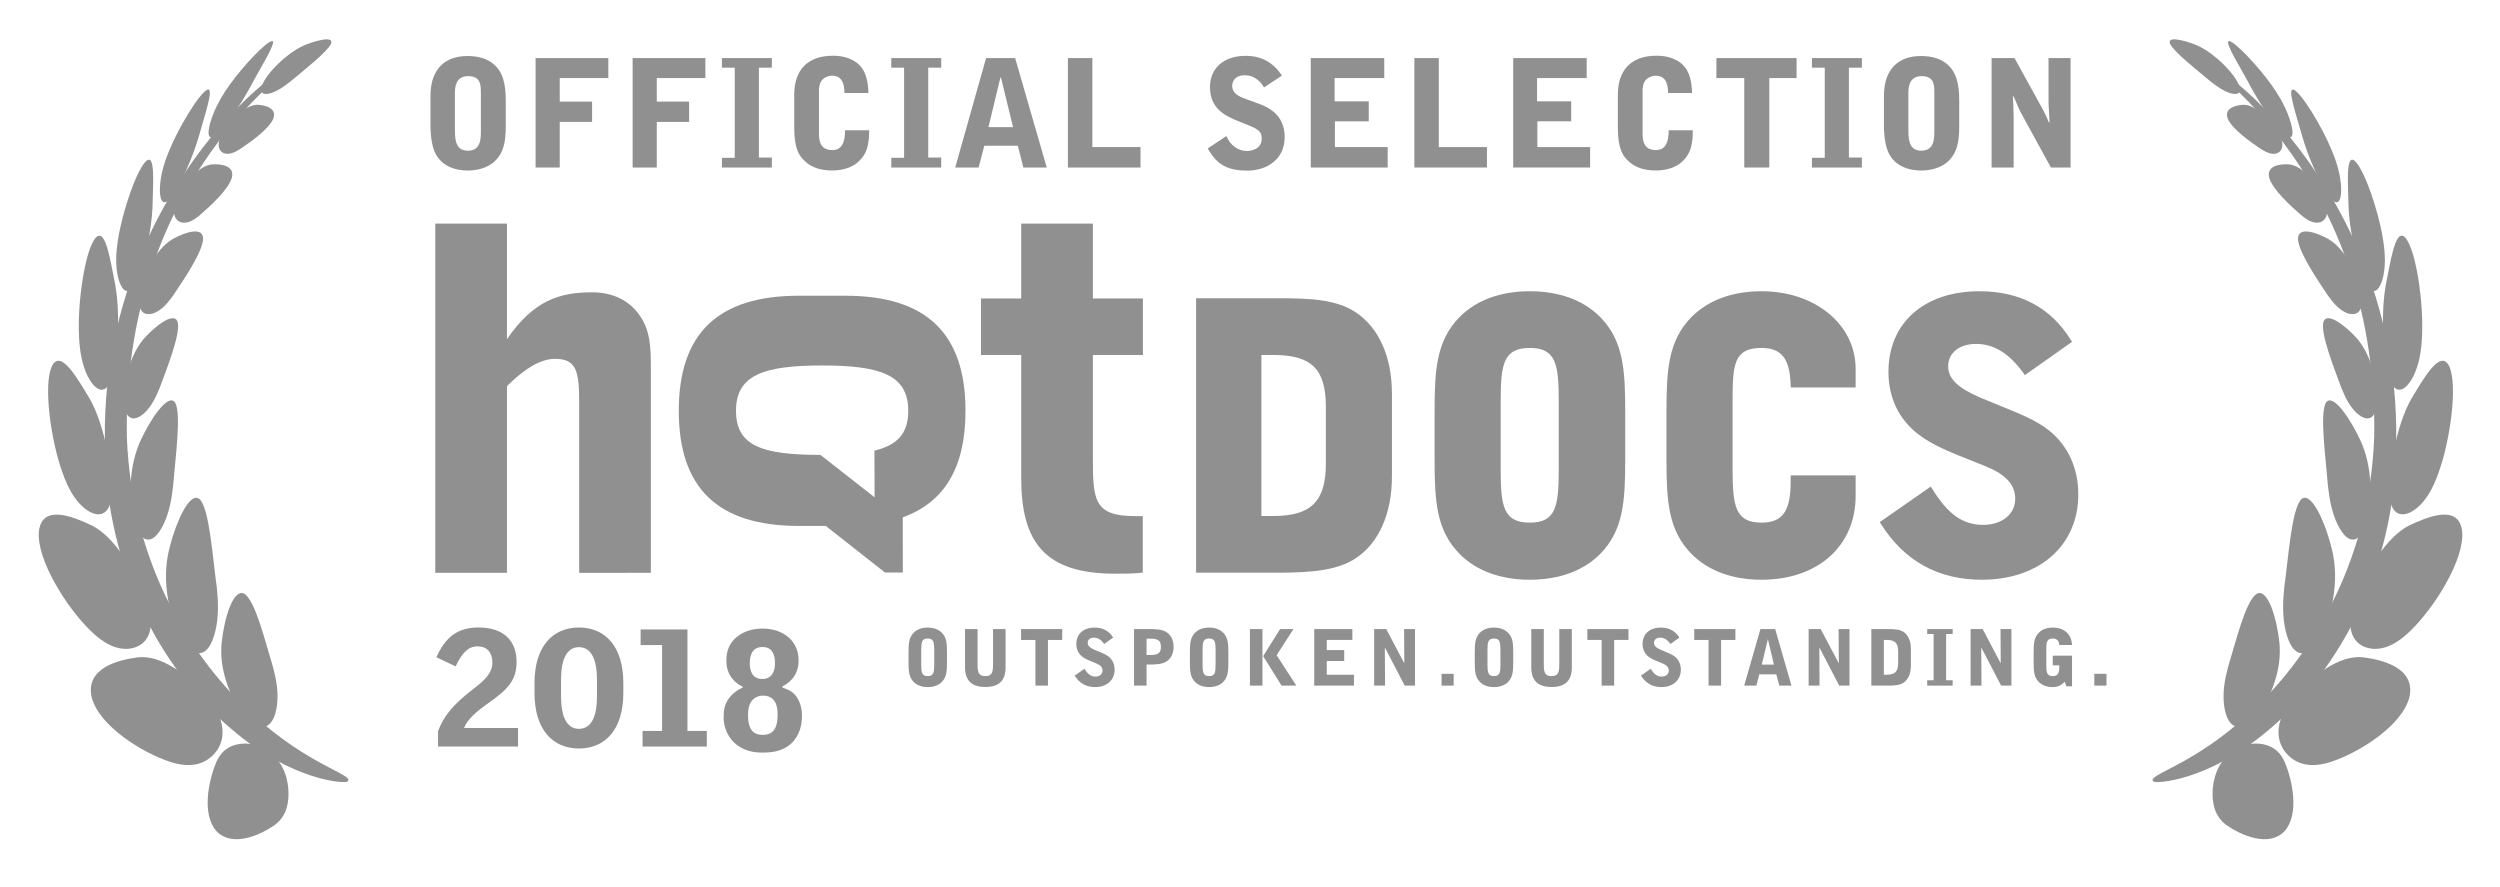 <?xml version="1.0" encoding="utf-8"?>
<!-- Generator: Adobe Illustrator 17.0.0, SVG Export Plug-In . SVG Version: 6.00 Build 0)  -->
<!DOCTYPE svg PUBLIC "-//W3C//DTD SVG 1.1//EN" "http://www.w3.org/Graphics/SVG/1.1/DTD/svg11.dtd">
<svg version="1.1" id="Layer_1" xmlns="http://www.w3.org/2000/svg" xmlns:xlink="http://www.w3.org/1999/xlink" x="0px" y="0px"
	 width="368.944px" height="130.831px" viewBox="0 0 368.944 130.831" enable-background="new 0 0 368.944 130.831"
	 xml:space="preserve">
<g>
	<g>
		<path fill="#909090" d="M64.643,110.174v-2.256c0.839-2.328,2.401-4.081,5.113-6.168c1.968-1.489,2.903-2.498,2.903-4.009
			c0-1.441-0.792-2.354-2.183-2.354c-1.273,0-2.185,0.769-3.241,2.954l-2.832-1.345c1.32-2.93,3.073-4.393,6.216-4.393
			c3.841,0,5.617,2.087,5.617,5.064c0,2.736-1.295,4.056-4.104,6.049c-2.089,1.486-3.145,2.471-3.65,3.719h7.969v2.737H64.643z"/>
		<path fill="#909090" d="M85.436,110.462c-3.96,0-6.552-2.904-6.552-8.162v-1.535c0-5.256,2.593-8.16,6.552-8.16
			c3.961,0,6.552,2.904,6.552,8.16v1.535C91.988,107.558,89.396,110.462,85.436,110.462z M88.101,100.333
			c0-2.979-0.817-4.824-2.665-4.824c-1.823,0-2.64,1.846-2.64,4.802v2.425c0,2.975,0.817,4.822,2.64,4.822
			c1.849,0,2.665-1.826,2.665-4.799V100.333z"/>
		<path fill="#909090" d="M94.83,110.174v-2.304h2.88V95.197h-3.17v-2.303h6.913v14.977h2.857v2.304H94.83z"/>
	</g>
	<g>
		<path fill="#909090" d="M115.469,101.464c0.906,0.334,1.692,0.597,2.312,1.74c0.31,0.596,0.572,1.287,0.572,2.503
			c0,1.883-0.739,3.456-2.002,4.361c-1.287,0.93-2.86,1.001-3.885,1.001c-4.291,0-5.673-3.17-5.673-5.076
			c0-1.192,0.119-1.907,0.644-2.741c0.476-0.715,1.263-1.406,2.145-1.764v-0.167c-1.048-0.453-2.383-1.645-2.383-3.766
			c0-0.715,0-2.407,1.716-3.694c1.048-0.787,2.359-1.097,3.623-1.097c2.884,0,5.315,1.669,5.315,4.695
			c0,2.551-1.74,3.479-2.383,3.838V101.464z M110.893,103.491c-0.334,0.477-0.501,1.049-0.501,2.025
			c0,2.574,1.144,2.932,2.169,2.932c1.74,0,2.193-1.263,2.193-2.907c0-0.811,0-2.884-2.193-2.884
			C112.275,102.657,111.441,102.751,110.893,103.491z M114.373,97.914c0-1.55-0.572-2.432-1.835-2.432
			c-1.43,0-1.883,1.073-1.883,2.36c0,0.524,0,2.359,1.859,2.359C114.229,100.202,114.373,98.486,114.373,97.914z"/>
	</g>
</g>
<path fill="#909090" d="M176.864,44.013h-0.35v40.505h11.992c5.146,0,8.877-0.355,11.565-2.129
	c3.399-2.213,5.347-6.605,5.347-12.049v-12.2c0-5.465-1.897-9.746-5.341-12.051c-2.896-1.922-6.781-2.076-11.571-2.076H176.864z
	 M187.904,52.387c5.658,0,7.762,2.073,7.762,7.659v8.389c0,5.551-2.176,7.714-7.762,7.714c0,0-1.542,0-1.749,0
	c0-0.229,0-23.536,0-23.762C186.362,52.387,187.904,52.387,187.904,52.387z"/>
<path fill="#909090" d="M215.403,46.787l-0.003,0.001c-3.429,3.497-3.688,7.799-3.688,13.966v7.026
	c0,6.163,0.259,10.468,3.688,13.965c2.465,2.488,6.045,3.81,10.352,3.81c4.343,0,7.938-1.321,10.405-3.81
	c3.432-3.497,3.688-7.803,3.688-13.965v-7.026c0-6.165-0.257-10.468-3.688-13.966c-2.467-2.491-6.062-3.809-10.405-3.809
	C221.448,42.979,217.87,44.297,215.403,46.787z M221.467,69.249V59.229c0-5.478,0.401-7.878,4.284-7.878
	c3.881,0,4.284,2.4,4.284,7.878v10.021c0,5.479-0.403,7.878-4.284,7.878C221.869,77.127,221.467,74.728,221.467,69.249z"/>
<path fill="#909090" d="M249.624,46.787l-0.001,0.001c-3.428,3.498-3.688,7.799-3.688,13.966v7.026
	c0,6.163,0.26,10.468,3.688,13.965c2.465,2.488,6.048,3.81,10.352,3.81c8.304,0,13.876-4.979,13.876-12.384v-3.014h-9.591V71.1
	c0,4.34-1.202,6.027-4.285,6.027c-3.881,0-4.284-2.399-4.284-7.878V59.229c0-5.464,0.174-7.878,4.284-7.878
	c2.938,0,4.18,1.591,4.285,5.491l0.01,0.335h9.581v-2.74c0-6.533-5.967-11.457-13.876-11.457
	C255.671,42.979,252.094,44.297,249.624,46.787z"/>
<path fill="#909090" d="M278.694,54.872c0,3.801,1.514,6.982,4.382,9.203c2.076,1.604,4.719,2.652,7.771,3.864
	c0.003,0.001,2.302,0.923,2.302,0.923c2.901,1.199,4.253,2.703,4.253,4.745c0,2.265-1.943,3.85-4.728,3.85
	c-3.014,0-5.2-1.548-7.535-5.337l-0.199-0.315l-7.529,5.247l0.174,0.277c3.442,5.46,8.449,8.227,14.87,8.227
	c8.525,0,14.258-5.062,14.258-12.602c0-3.89-1.561-7.254-4.382-9.475c-1.868-1.469-4.375-2.476-7.276-3.643l-2.903-1.195
	c-3.255-1.416-4.645-2.785-4.645-4.585c0-1.976,1.657-3.304,4.117-3.304c2.629,0,4.915,1.414,7,4.322l0.204,0.281l6.959-4.908
	l-0.176-0.275c-2.956-4.771-7.496-7.191-13.485-7.191C283.963,42.979,278.694,47.646,278.694,54.872z"/>
<path fill="#909090" d="M64.237,33h10.578v17.058c3.96-5.781,7.839-6.92,12.559-6.92c2.968,0,5.401,1.143,6.925,3.271
	c1.675,2.285,1.751,4.794,1.751,7.839c0,0.229,0,0.532,0,0.761v29.529H85.472V59.272c0-4.568-0.459-6.317-3.576-6.317
	c-1.981,0-4.338,1.293-7.08,4.031v27.551H64.237V33z"/>
<path fill="#909090" d="M167.527,76.166c0.458,0,0.912,0,1.121,0v8.346c-1.273,0.152-2.792,0.152-4.087,0.152
	c-10.426,0-13.853-4.685-13.853-14.138v-18.14h-5.935V44.05h5.935V33h10.578v11.05h7.385v8.337h-7.385v14.591
	C161.287,73.643,161.233,76.166,167.527,76.166z"/>
<path fill="#909090" d="M133.212,76.35h0.014l0.012,8.148h-2.627l-8.747-6.881h-3.959c-11.947,0-17.732-5.553-17.732-16.988
	c0-11.434,5.785-16.986,17.732-16.986h6.851c11.946,0,17.73,5.553,17.73,16.986C142.485,68.924,139.441,74.12,133.212,76.35z
	 M134.039,60.63c0-5.309-4.111-6.694-12.711-6.694c-8.598,0-12.71,1.386-12.71,6.694c0,5.258,3.961,6.481,12.461,6.505l7.99,6.252
	l-0.021-6.882h-0.007C132.421,65.699,134.039,63.987,134.039,60.63z"/>
<g>
	<g>
		<path fill="#909090" d="M134.822,93.396c0.49-0.504,1.199-0.78,2.088-0.78c0.889,0,1.613,0.276,2.101,0.78
			c0.685,0.706,0.741,1.598,0.741,2.876v1.474c0,1.277-0.056,2.168-0.741,2.878c-0.487,0.501-1.212,0.775-2.101,0.775
			c-0.889,0-1.598-0.274-2.088-0.775c-0.686-0.71-0.743-1.601-0.743-2.878v-1.474C134.079,94.994,134.136,94.102,134.822,93.396z
			 M137.871,95.951c0-1.175-0.093-1.722-0.961-1.722c-0.867,0-0.959,0.547-0.959,1.722v2.103c0,1.174,0.092,1.724,0.959,1.724
			c0.868,0,0.961-0.55,0.961-1.724V95.951z"/>
		<path fill="#909090" d="M144.266,98.053c0,1.211,0.183,1.724,1.143,1.724c0.972,0,1.142-0.526,1.142-1.724v-5.217h1.848v5.641
			c0,1.963-0.956,2.906-2.989,2.906c-2.021,0-2.992-0.954-2.992-2.906v-5.641h1.85V98.053z"/>
		<path fill="#909090" d="M152.804,94.444h-2.115v-1.608h6.073v1.608h-2.111v6.738h-1.847V94.444z"/>
		<path fill="#909090" d="M160.04,98.693c0.479,0.788,0.947,1.154,1.622,1.154c0.638,0,1.049-0.378,1.049-0.881
			c0-0.459-0.295-0.799-0.926-1.065c-0.818-0.338-1.538-0.578-2.064-0.987c-0.582-0.459-0.879-1.1-0.879-1.874
			c0-1.475,1.038-2.424,2.703-2.424c1.212,0,2.136,0.503,2.73,1.476l-1.324,0.948c-0.443-0.628-0.936-0.938-1.508-0.938
			c-0.568,0-0.924,0.318-0.924,0.765c0,0.425,0.33,0.732,1.005,1.029c0.845,0.366,1.589,0.604,2.09,1.003
			c0.558,0.448,0.878,1.119,0.878,1.931c0,1.519-1.142,2.569-2.876,2.569c-1.315,0-2.318-0.571-3.015-1.688L160.04,98.693z"/>
	</g>
	<path fill="#909090" d="M169.459,92.836c1.131,0,1.966,0.045,2.571,0.384c0.752,0.427,1.163,1.2,1.163,2.228
		c0,1.028-0.411,1.816-1.163,2.239c-0.595,0.331-1.44,0.388-2.571,0.388h-0.253v3.107h-1.849v-8.346H169.459z M169.206,96.66h0.515
		c1.166,0,1.6-0.248,1.6-1.199c0-0.957-0.434-1.211-1.6-1.211h-0.515V96.66z"/>
	<path fill="#909090" d="M176.345,93.396c0.49-0.504,1.199-0.78,2.089-0.78c0.891,0,1.609,0.276,2.103,0.78
		c0.683,0.706,0.741,1.598,0.741,2.876v1.474c0,1.277-0.059,2.168-0.741,2.878c-0.493,0.501-1.212,0.775-2.103,0.775
		c-0.89,0-1.599-0.274-2.089-0.775c-0.687-0.71-0.742-1.601-0.742-2.878v-1.474C175.603,94.994,175.658,94.102,176.345,93.396z
		 M179.393,95.951c0-1.175-0.092-1.722-0.959-1.722c-0.868,0-0.96,0.547-0.96,1.722v2.103c0,1.174,0.092,1.724,0.96,1.724
		c0.867,0,0.959-0.55,0.959-1.724V95.951z"/>
	<path fill="#909090" d="M184.461,92.836h1.848v8.346h-1.848V92.836z M188.912,92.836h1.975l-2.487,3.855l2.908,4.49h-2.178
		l-2.717-4.35L188.912,92.836z"/>
	<path fill="#909090" d="M193.949,92.836h5.629v1.608h-3.779v1.495h2.577v1.611h-2.577v2.023h4.016v1.609h-5.865V92.836z"/>
	<path fill="#909090" d="M202.796,92.836h1.781l2.669,5.064l-0.031-5.064h1.608v8.346h-1.52l-2.932-5.642l0.033,5.642h-1.609V92.836
		z"/>
	<path fill="#909090" d="M212.742,99.438h1.788v1.744h-1.788V99.438z"/>
	<g>
		<g>
			<path fill="#909090" d="M218.385,93.396c0.491-0.504,1.199-0.78,2.088-0.78c0.892,0,1.611,0.276,2.103,0.78
				c0.685,0.706,0.742,1.598,0.742,2.876v1.474c0,1.277-0.058,2.168-0.742,2.878c-0.491,0.501-1.211,0.775-2.103,0.775
				c-0.889,0-1.597-0.274-2.088-0.775c-0.684-0.71-0.743-1.601-0.743-2.878v-1.474C217.642,94.994,217.702,94.102,218.385,93.396z
				 M221.431,95.951c0-1.175-0.091-1.722-0.958-1.722c-0.864,0-0.954,0.547-0.954,1.722v2.103c0,1.174,0.09,1.724,0.954,1.724
				c0.867,0,0.958-0.55,0.958-1.724V95.951z"/>
			<path fill="#909090" d="M227.83,98.053c0,1.211,0.186,1.724,1.142,1.724c0.973,0,1.143-0.526,1.143-1.724v-5.217h1.852v5.641
				c0,1.963-0.961,2.906-2.994,2.906c-2.017,0-2.99-0.954-2.99-2.906v-5.641h1.849V98.053z"/>
			<path fill="#909090" d="M236.366,94.444h-2.109v-1.608h6.072v1.608h-2.114v6.738h-1.849V94.444z"/>
			<path fill="#909090" d="M243.606,98.693c0.48,0.788,0.945,1.154,1.617,1.154c0.644,0,1.054-0.378,1.054-0.881
				c0-0.459-0.3-0.799-0.923-1.065c-0.825-0.338-1.542-0.578-2.071-0.987c-0.577-0.459-0.877-1.1-0.877-1.874
				c0-1.475,1.04-2.424,2.707-2.424c1.211,0,2.135,0.503,2.728,1.476l-1.325,0.948c-0.444-0.628-0.931-0.938-1.504-0.938
				c-0.572,0-0.926,0.318-0.926,0.765c0,0.425,0.331,0.732,1.001,1.029c0.845,0.366,1.588,0.604,2.09,1.003
				c0.561,0.448,0.878,1.119,0.878,1.931c0,1.519-1.141,2.569-2.874,2.569c-1.312,0-2.32-0.571-3.013-1.688L243.606,98.693z"/>
		</g>
		<path fill="#909090" d="M252.143,94.444h-2.111v-1.608h6.076v1.608h-2.113v6.738h-1.852V94.444z"/>
		<path fill="#909090" d="M262.143,99.515h-2.512l-0.431,1.667h-1.795l2.397-8.346h2.176l2.403,8.346h-1.794L262.143,99.515z
			 M261.789,98.084l-0.888-3.765l-0.903,3.765H261.789z"/>
		<path fill="#909090" d="M266.917,92.836h1.776l2.678,5.064l-0.035-5.064h1.608v8.346h-1.514l-2.935-5.642l0.027,5.642h-1.607
			V92.836z"/>
		<path fill="#909090" d="M278.574,92.836c1.04,0,1.794,0.045,2.351,0.422c0.675,0.457,1.077,1.326,1.077,2.465v2.555
			c0,1.148-0.402,2.025-1.077,2.469c-0.547,0.364-1.311,0.436-2.351,0.436h-2.407v-8.346H278.574z M278.448,99.573
			c1.203,0,1.677-0.48,1.677-1.69v-1.76c0-1.209-0.469-1.68-1.677-1.68h-0.433v5.129H278.448z"/>
		<path fill="#909090" d="M284.412,100.393h0.947v-6.828h-0.947v-0.729h3.757v0.729h-0.962v6.828h0.962v0.789h-3.757V100.393z"/>
		<path fill="#909090" d="M290.816,92.836h1.781l2.668,5.064l-0.033-5.064h1.612v8.346h-1.523l-2.935-5.642l0.04,5.642h-1.61V92.836
			z"/>
		<path fill="#909090" d="M300.863,93.396c0.475-0.504,1.199-0.78,2.088-0.78c1.687,0,2.753,0.964,2.835,2.572h-1.881
			c-0.043-0.631-0.374-0.959-0.954-0.959c-0.914,0-0.964,0.581-0.964,1.722v2.103c0,1.131,0.05,1.724,0.964,1.724
			c0.673,0,0.954-0.4,0.954-1.27v-0.318h-0.965v-1.426h2.846v4.521h-0.826l-0.264-0.677c-0.49,0.549-1.037,0.791-1.803,0.791
			c-0.845,0-1.565-0.288-2.03-0.775c-0.689-0.71-0.744-1.589-0.744-2.878v-1.474C300.119,94.994,300.173,94.102,300.863,93.396z"/>
	</g>
	<path fill="#909090" d="M309.074,99.438h1.795v1.744h-1.795V99.438z"/>
</g>
<g>
	<g>
		<g>
			<path fill="#909090" d="M18.717,64.362c0.675,19.634,10.3,33.502,18.451,40.941c8.32,7.722,15.166,9.017,14.153,10.008
				c-0.214,0.392-8.207,0.02-17.244-7.785c-8.857-7.452-18.757-22.334-18.604-42.807c-0.217-20.437,8.521-35.698,15.727-44.54
				c7.456-9.055,13.379-11.688,13.255-11.744C46.787,7.724,18.152,23.726,18.717,64.362z"/>
		</g>
		<g>
			<path fill="#909090" d="M13.649,77.592c1.479,0.802,2.899,2.094,4.635,4.588c1.626,2.408,3.692,5.868,3.952,9.083
				c0.275,3.229-1.63,4.396-3.441,4.493c-1.907,0.069-3.659-0.945-5.38-2.625C9.898,89.762,5.308,82.54,5.746,78.342
				C6.27,74.387,10.725,76.202,13.649,77.592z"/>
		</g>
		<g>
			<path fill="#909090" d="M20.481,96.991c1.597-0.107,3.283,0.321,5.596,1.812c2.19,1.461,5.064,3.815,6.279,6.898
				c1.232,3.086-0.064,5.241-1.618,6.328c-1.648,1.107-3.514,1.083-5.581,0.42c-4.189-1.35-10.686-5.406-11.663-9.694
				C12.687,98.591,17.387,97.368,20.481,96.991z"/>
		</g>
		<g>
			<path fill="#909090" d="M31.994,86.67c0.231,2.226,0.287,4.288-0.197,6.403c-0.473,1.972-1.484,4.075-3.309,3.046
				c-1.833-1.022-3.167-4.662-3.663-7.528c-0.526-3.021-0.362-5.244,0.065-7.216c0.896-3.902,3.07-9.057,4.602-7.687
				C30.926,75.221,31.364,82.202,31.994,86.67z"/>
		</g>
		<g>
			<path fill="#909090" d="M31.913,112.479c0.592-1.316,1.469-2.245,3.062-2.618c1.53-0.327,3.748-0.136,5.553,1.771
				c1.811,1.895,2.166,4.443,2.02,6.271c-0.182,1.907-0.913,3.029-1.996,3.848c-2.218,1.54-6.285,3.334-8.604,0.916
				C29.709,120.121,30.806,115.142,31.913,112.479z"/>
		</g>
		<g>
			<path fill="#909090" d="M40.3,98.481c0.501,1.895,0.804,3.673,0.581,5.574c-0.229,1.776-0.977,3.735-2.861,3.085
				c-1.891-0.646-3.602-3.613-4.442-6.012c-0.888-2.531-1.022-4.464-0.874-6.216c0.346-3.476,1.688-8.217,3.383-7.269
				C37.723,88.746,39.139,94.702,40.3,98.481z"/>
		</g>
		<g>
			<path fill="#909090" d="M13.258,58.872c0.86,1.562,1.593,3.436,2.297,6.338c0.64,2.774,1.393,6.513,0.763,8.91
				c-0.627,2.415-2.436,2.012-3.829,0.911c-1.464-1.188-2.485-3.027-3.285-5.329c-1.677-4.615-2.878-12.947-1.517-15.724
				C8.998,51.47,11.472,55.938,13.258,58.872z"/>
		</g>
		<g>
			<path fill="#909090" d="M25.545,71.728c-0.229,2.04-0.576,3.88-1.387,5.608c-0.772,1.605-2.023,3.156-3.323,1.752
				c-1.307-1.399-1.692-4.938-1.558-7.586c0.143-2.795,0.691-4.714,1.406-6.35c1.459-3.218,4.173-7.311,5.185-5.7
				C26.775,61.192,25.872,67.598,25.545,71.728z"/>
		</g>
		<g>
			<path fill="#909090" d="M17.032,42.15c0.301,1.784,0.455,3.769,0.389,6.6c-0.09,2.691-0.277,6.219-1.283,7.924
				c-1.01,1.723-2.346,0.507-3.172-1.103c-0.865-1.713-1.227-3.769-1.309-6.121c-0.231-4.723,0.871-12.594,2.483-14.385
				C15.627,33.511,16.322,38.729,17.032,42.15z"/>
		</g>
		<g>
			<path fill="#909090" d="M23.55,57.283c-0.599,1.484-1.255,2.739-2.235,3.663c-0.927,0.85-2.203,1.389-2.822-0.324
				c-0.623-1.711-0.097-4.584,0.573-6.566c0.708-2.091,1.5-3.328,2.345-4.276c1.701-1.823,4.416-3.92,4.839-2.155
				C26.578,49.469,24.675,54.233,23.55,57.283z"/>
		</g>
		<g>
			<path fill="#909090" d="M22.5,30.67c-0.08,1.614-0.291,3.35-0.801,5.711c-0.501,2.236-1.215,5.112-2.234,6.187
				c-1.025,1.086-1.795-0.363-2.115-1.967c-0.33-1.706-0.233-3.528,0.112-5.518c0.646-3.997,2.799-10.354,4.224-11.409
				C22.977,22.799,22.552,27.536,22.5,30.67z"/>
		</g>
		<g>
			<path fill="#909090" d="M25.541,43.628c-0.84,1.18-1.682,2.102-2.729,2.544c-0.981,0.397-2.197,0.319-2.315-1.634
				c-0.122-1.953,1.008-4.502,2.037-6.137c1.087-1.717,2.032-2.574,2.95-3.125c1.83-1.016,4.54-1.914,4.491,0.023
				C29.833,37.286,27.181,41.169,25.541,43.628z"/>
		</g>
		<g>
			<path fill="#909090" d="M29.377,31.849c-0.834,0.673-1.617,1.104-2.43,1.004c-0.757-0.109-1.557-0.758-1.173-2.546
				c0.383-1.784,1.737-3.527,2.797-4.534c1.119-1.055,1.937-1.412,2.665-1.508c1.431-0.111,3.431,0.199,2.98,1.964
				C33.692,28.01,31.045,30.407,29.377,31.849z"/>
		</g>
		<g>
			<path fill="#909090" d="M35.354,22.046c-0.808,0.5-1.537,0.787-2.213,0.596c-0.628-0.193-1.217-0.877-0.631-2.426
				c0.583-1.547,1.99-2.939,3.042-3.715c1.109-0.812,1.86-1.039,2.497-1.04c1.237,0.067,2.904,0.576,2.258,2.112
				C39.596,19.12,36.982,20.962,35.354,22.046z"/>
		</g>
		<g>
			<path fill="#909090" d="M42.886,12.005c-0.994,0.789-1.906,1.41-2.846,1.722c-0.875,0.279-1.803,0.253-1.401-1.015
				c0.397-1.266,1.939-2.943,3.197-4.019c1.325-1.135,2.333-1.709,3.245-2.086c1.792-0.702,4.335-1.336,3.743-0.09
				C48.132,7.792,44.856,10.358,42.886,12.005z"/>
		</g>
		<g>
			<path fill="#909090" d="M29.321,20.21c-0.444,1.476-0.985,3-1.855,4.945c-0.837,1.834-1.945,4.113-2.866,4.605
				c-0.931,0.504-1.12-1.154-0.949-2.756c0.184-1.695,0.688-3.307,1.402-4.976c1.389-3.35,4.438-8.397,5.594-8.81
				C31.648,12.946,30.097,17.308,29.321,20.21z"/>
		</g>
		<g>
			<path fill="#909090" d="M36.885,12.928c-0.746,1.335-1.544,2.657-2.647,4.204c-1.054,1.453-2.379,3.162-3.078,3.129
				c-0.708-0.024-0.325-1.825,0.289-3.379c0.651-1.645,1.481-3.033,2.462-4.388c1.921-2.71,5.534-6.558,6.3-6.433
				C40.81,6.29,38.272,10.266,36.885,12.928z"/>
		</g>
	</g>
	<g>
		<g>
			<path fill="#909090" d="M350.383,64.362c-0.675,19.634-10.3,33.502-18.451,40.941c-8.32,7.722-15.165,9.017-14.153,10.008
				c0.212,0.392,8.209,0.02,17.246-7.785c8.854-7.452,18.755-22.334,18.603-42.807c0.215-20.437-8.52-35.698-15.728-44.54
				c-7.457-9.055-13.378-11.688-13.254-11.744C322.314,7.724,350.948,23.726,350.383,64.362z"/>
		</g>
		<g>
			<path fill="#909090" d="M355.451,77.592c-1.48,0.802-2.9,2.094-4.636,4.588c-1.623,2.408-3.69,5.868-3.951,9.083
				c-0.273,3.229,1.63,4.396,3.44,4.493c1.908,0.069,3.661-0.945,5.383-2.625c3.516-3.369,8.106-10.592,7.667-14.789
				C362.832,74.387,358.375,76.202,355.451,77.592z"/>
		</g>
		<g>
			<path fill="#909090" d="M348.62,96.991c-1.598-0.107-3.282,0.321-5.597,1.812c-2.189,1.461-5.063,3.815-6.278,6.898
				c-1.233,3.086,0.064,5.241,1.617,6.328c1.648,1.107,3.515,1.083,5.581,0.42c4.189-1.35,10.686-5.406,11.663-9.694
				C356.414,98.591,351.714,97.368,348.62,96.991z"/>
		</g>
		<g>
			<path fill="#909090" d="M337.106,86.67c-0.229,2.226-0.285,4.288,0.198,6.403c0.471,1.972,1.483,4.075,3.308,3.046
				c1.833-1.022,3.167-4.662,3.664-7.528c0.527-3.021,0.362-5.244-0.064-7.216c-0.896-3.902-3.071-9.057-4.603-7.687
				C338.174,75.221,337.736,82.202,337.106,86.67z"/>
		</g>
		<g>
			<path fill="#909090" d="M337.186,112.479c-0.592-1.316-1.468-2.245-3.06-2.618c-1.531-0.327-3.748-0.136-5.552,1.771
				c-1.812,1.895-2.166,4.443-2.022,6.271c0.183,1.907,0.915,3.029,1.998,3.848c2.215,1.54,6.282,3.334,8.603,0.916
				C339.391,120.121,338.293,115.142,337.186,112.479z"/>
		</g>
		<g>
			<path fill="#909090" d="M328.8,98.481c-0.501,1.895-0.803,3.673-0.58,5.574c0.227,1.776,0.978,3.735,2.859,3.085
				c1.892-0.646,3.604-3.613,4.443-6.012c0.889-2.531,1.023-4.464,0.875-6.216c-0.347-3.476-1.688-8.217-3.383-7.269
				C331.378,88.746,329.961,94.702,328.8,98.481z"/>
		</g>
		<g>
			<path fill="#909090" d="M355.845,58.872c-0.862,1.562-1.594,3.436-2.3,6.338c-0.641,2.774-1.393,6.513-0.763,8.91
				c0.627,2.415,2.437,2.012,3.83,0.911c1.462-1.188,2.485-3.027,3.284-5.329c1.677-4.615,2.879-12.947,1.518-15.724
				C360.103,51.47,357.628,55.938,355.845,58.872z"/>
		</g>
		<g>
			<path fill="#909090" d="M343.556,71.728c0.229,2.04,0.576,3.88,1.386,5.608c0.772,1.605,2.025,3.156,3.323,1.752
				c1.307-1.399,1.692-4.938,1.558-7.586c-0.143-2.795-0.692-4.714-1.406-6.35c-1.46-3.218-4.172-7.311-5.185-5.7
				C342.326,61.192,343.23,67.598,343.556,71.728z"/>
		</g>
		<g>
			<path fill="#909090" d="M352.068,42.15c-0.301,1.784-0.455,3.769-0.389,6.6c0.091,2.691,0.277,6.219,1.284,7.924
				c1.009,1.723,2.345,0.507,3.173-1.103c0.862-1.713,1.226-3.769,1.307-6.121c0.23-4.723-0.871-12.594-2.483-14.385
				C353.473,33.511,352.778,38.729,352.068,42.15z"/>
		</g>
		<g>
			<path fill="#909090" d="M345.551,57.283c0.598,1.484,1.253,2.739,2.234,3.663c0.926,0.85,2.204,1.389,2.823-0.324
				c0.623-1.711,0.095-4.584-0.574-6.566c-0.707-2.091-1.5-3.328-2.344-4.276c-1.703-1.823-4.417-3.92-4.839-2.155
				C342.522,49.469,344.426,54.233,345.551,57.283z"/>
		</g>
		<g>
			<path fill="#909090" d="M346.599,30.67c0.082,1.614,0.292,3.35,0.802,5.711c0.501,2.236,1.216,5.112,2.234,6.187
				c1.025,1.086,1.795-0.363,2.116-1.967c0.33-1.706,0.232-3.528-0.112-5.518c-0.645-3.997-2.799-10.354-4.223-11.409
				C346.125,22.799,346.549,27.536,346.599,30.67z"/>
		</g>
		<g>
			<path fill="#909090" d="M343.559,43.628c0.84,1.18,1.683,2.102,2.729,2.544c0.982,0.397,2.197,0.319,2.317-1.634
				c0.123-1.953-1.009-4.502-2.039-6.137c-1.087-1.717-2.032-2.574-2.949-3.125c-1.831-1.016-4.54-1.914-4.49,0.023
				C339.268,37.286,341.921,41.169,343.559,43.628z"/>
		</g>
		<g>
			<path fill="#909090" d="M339.724,31.849c0.836,0.673,1.616,1.104,2.429,1.004c0.757-0.109,1.558-0.758,1.173-2.546
				c-0.383-1.784-1.737-3.527-2.797-4.534c-1.117-1.055-1.936-1.412-2.664-1.508c-1.43-0.111-3.432,0.199-2.98,1.964
				C335.408,28.01,338.056,30.407,339.724,31.849z"/>
		</g>
		<g>
			<path fill="#909090" d="M333.747,22.046c0.808,0.5,1.536,0.787,2.212,0.596c0.628-0.193,1.218-0.877,0.632-2.426
				c-0.583-1.547-1.99-2.939-3.042-3.715c-1.11-0.812-1.862-1.039-2.499-1.04c-1.238,0.067-2.902,0.576-2.256,2.112
				C329.504,19.12,332.118,20.962,333.747,22.046z"/>
		</g>
		<g>
			<path fill="#909090" d="M326.214,12.005c0.995,0.789,1.906,1.41,2.848,1.722c0.874,0.279,1.801,0.253,1.4-1.015
				c-0.397-1.266-1.941-2.943-3.197-4.019c-1.325-1.135-2.334-1.709-3.244-2.086c-1.793-0.702-4.337-1.336-3.745-0.09
				C320.967,7.792,324.245,10.358,326.214,12.005z"/>
		</g>
		<g>
			<path fill="#909090" d="M339.781,20.21c0.442,1.476,0.983,3,1.853,4.945c0.838,1.834,1.944,4.113,2.868,4.605
				c0.929,0.504,1.12-1.154,0.948-2.756c-0.183-1.695-0.688-3.307-1.401-4.976c-1.39-3.35-4.439-8.397-5.595-8.81
				C337.451,12.946,339.003,17.308,339.781,20.21z"/>
		</g>
		<g>
			<path fill="#909090" d="M332.217,12.928c0.743,1.335,1.543,2.657,2.647,4.204c1.053,1.453,2.378,3.162,3.079,3.129
				c0.706-0.024,0.323-1.825-0.291-3.379c-0.65-1.645-1.481-3.033-2.46-4.388c-1.922-2.71-5.536-6.558-6.302-6.433
				C328.291,6.29,330.829,10.266,332.217,12.928z"/>
		</g>
	</g>
</g>
<g>
	<path fill="#909090" d="M63.53,14.273c0-1.65,0.286-3.234,1.408-4.466c1.012-1.122,2.53-1.54,4.048-1.54
		c1.65,0,3.168,0.396,4.246,1.562c0.902,0.968,1.408,2.398,1.408,4.994v3.916c0,2.266-0.374,3.717-1.386,4.818
		c-1.342,1.452-3.278,1.606-4.312,1.606c-1.584,0-4.18-0.572-4.994-3.301c-0.352-1.144-0.419-2.552-0.419-3.256V14.273z
		 M67.138,19.332c0,1.694,0.33,2.905,1.914,2.905c1.914,0,1.914-1.783,1.914-2.905v-5.61c0-1.122,0-2.486-1.87-2.486
		c-1.958,0-1.958,1.848-1.958,2.486V19.332z"/>
	<path fill="#909090" d="M79.04,8.574h10.736v2.948h-7.172v3.476h4.774v2.992h-4.774v6.732H79.04V8.574z"/>
	<path fill="#909090" d="M93.361,8.574h10.736v2.948h-7.172v3.476h4.774v2.992h-4.774v6.732h-3.564V8.574z"/>
	<path fill="#909090" d="M106.54,24.722v-1.431h1.892V9.982h-1.892V8.574h7.37v1.408h-1.914v13.266h1.914v1.474H106.54z"/>
	<path fill="#909090" d="M117.209,14.008c0-3.696,1.98-5.786,5.742-5.786c0.968,0,2.42,0.198,3.542,1.078
		c1.452,1.144,1.628,3.124,1.672,4.422h-3.542c-0.022-0.792-0.066-2.552-1.826-2.552c-0.44,0-0.99,0.176-1.342,0.506
		c-0.572,0.528-0.594,1.32-0.594,1.76v6.138c0,0.879,0,2.574,1.958,2.574c1.452,0,1.892-1.188,1.892-2.926h3.564
		c-0.022,1.166-0.044,1.298-0.154,1.979c-0.132,0.639-0.352,1.805-1.694,2.883c-1.144,0.924-2.816,1.078-3.52,1.078
		c-1.87,0-3.168-0.44-4.18-1.431c-0.66-0.638-1.518-1.562-1.518-4.862V14.008z"/>
	<path fill="#909090" d="M131.531,24.722v-1.431h1.892V9.982h-1.892V8.574h7.37v1.408h-1.914v13.266h1.914v1.474H131.531z"/>
	<path fill="#909090" d="M149.813,8.574l4.664,16.148h-3.454l-0.814-3.212h-4.95l-0.836,3.212h-3.454l4.554-16.148H149.813z
		 M147.723,11.456h-0.088l-1.76,7.304h3.63L147.723,11.456z"/>
	<path fill="#909090" d="M157.601,8.574h3.608v13.133h7.106v3.015h-10.714V8.574z"/>
	<path fill="#909090" d="M186.532,12.908c-0.507-0.968-1.541-1.804-2.795-1.804c-1.848,0-1.892,1.386-1.892,1.561
		c0,1.144,1.056,1.607,2.046,1.958l2.046,0.748c0.968,0.352,2.112,1.012,2.75,1.892c0.198,0.264,0.901,1.32,0.901,2.838
		c0,0.726,0,2.883-2.287,4.267c-0.946,0.572-2.289,0.814-3.103,0.814c-2.838,0-4.51-0.682-5.962-3.277l2.75-1.826
		c0.594,1.363,1.672,2.199,3.058,2.199c0.77,0,2.156-0.352,2.156-1.826c0-1.21-0.66-1.474-3.08-2.419
		c-2.442-0.946-4.554-2.024-4.554-5.214c0-2.662,1.936-4.576,5.258-4.576c2.376,0,4.049,0.968,5.368,2.904L186.532,12.908z"/>
	<path fill="#909090" d="M193.439,8.574h10.846v2.948h-7.325v3.432h5.037v2.948h-4.994v3.805h7.789v3.015h-11.353V8.574z"/>
	<path fill="#909090" d="M208.729,8.574h3.607v13.133h7.105v3.015h-10.713V8.574z"/>
	<path fill="#909090" d="M223.315,8.574h10.846v2.948h-7.326v3.432h5.039v2.948h-4.994v3.805h7.787v3.015h-11.352V8.574z"/>
	<path fill="#909090" d="M238.758,14.008c0-3.696,1.98-5.786,5.742-5.786c0.969,0,2.42,0.198,3.543,1.078
		c1.451,1.144,1.627,3.124,1.672,4.422h-3.543c-0.021-0.792-0.066-2.552-1.826-2.552c-0.439,0-0.99,0.176-1.342,0.506
		c-0.572,0.528-0.594,1.32-0.594,1.76v6.138c0,0.879,0,2.574,1.957,2.574c1.453,0,1.893-1.188,1.893-2.926h3.564
		c-0.021,1.166-0.045,1.298-0.154,1.979c-0.133,0.639-0.352,1.805-1.693,2.883c-1.145,0.924-2.816,1.078-3.52,1.078
		c-1.871,0-3.17-0.44-4.182-1.431c-0.66-0.638-1.518-1.562-1.518-4.862V14.008z"/>
	<path fill="#909090" d="M265.135,8.574v2.948h-4.025v13.2h-3.695v-13.2h-4.113V8.574H265.135z"/>
	<path fill="#909090" d="M267.401,24.722v-1.431h1.893V9.982h-1.893V8.574h7.371v1.408h-1.914v13.266h1.914v1.474H267.401z"/>
	<path fill="#909090" d="M278.028,14.273c0-1.65,0.287-3.234,1.408-4.466c1.012-1.122,2.529-1.54,4.049-1.54
		c1.648,0,3.168,0.396,4.246,1.562c0.9,0.968,1.406,2.398,1.406,4.994v3.916c0,2.266-0.373,3.717-1.385,4.818
		c-1.342,1.452-3.279,1.606-4.312,1.606c-1.584,0-4.18-0.572-4.994-3.301c-0.352-1.144-0.418-2.552-0.418-3.256V14.273z
		 M281.635,19.332c0,1.694,0.33,2.905,1.914,2.905c1.914,0,1.914-1.783,1.914-2.905v-5.61c0-1.122,0-2.486-1.869-2.486
		c-1.959,0-1.959,1.848-1.959,2.486V19.332z"/>
	<path fill="#909090" d="M293.913,8.574h3.387l4.158,7.546c0.176,0.33,0.397,0.77,0.551,1.1c0.064,0.132,0.285,0.726,0.352,0.836
		h0.109l-0.088-1.628c-0.066-1.1-0.066-1.232-0.066-1.848V8.574h3.256v16.148h-2.902l-4.291-7.832
		c-0.352-0.638-0.373-0.704-1.209-2.662h-0.111c0.023,0.462,0.111,2.508,0.111,2.926v7.568h-3.256V8.574z"/>
</g>
</svg>
